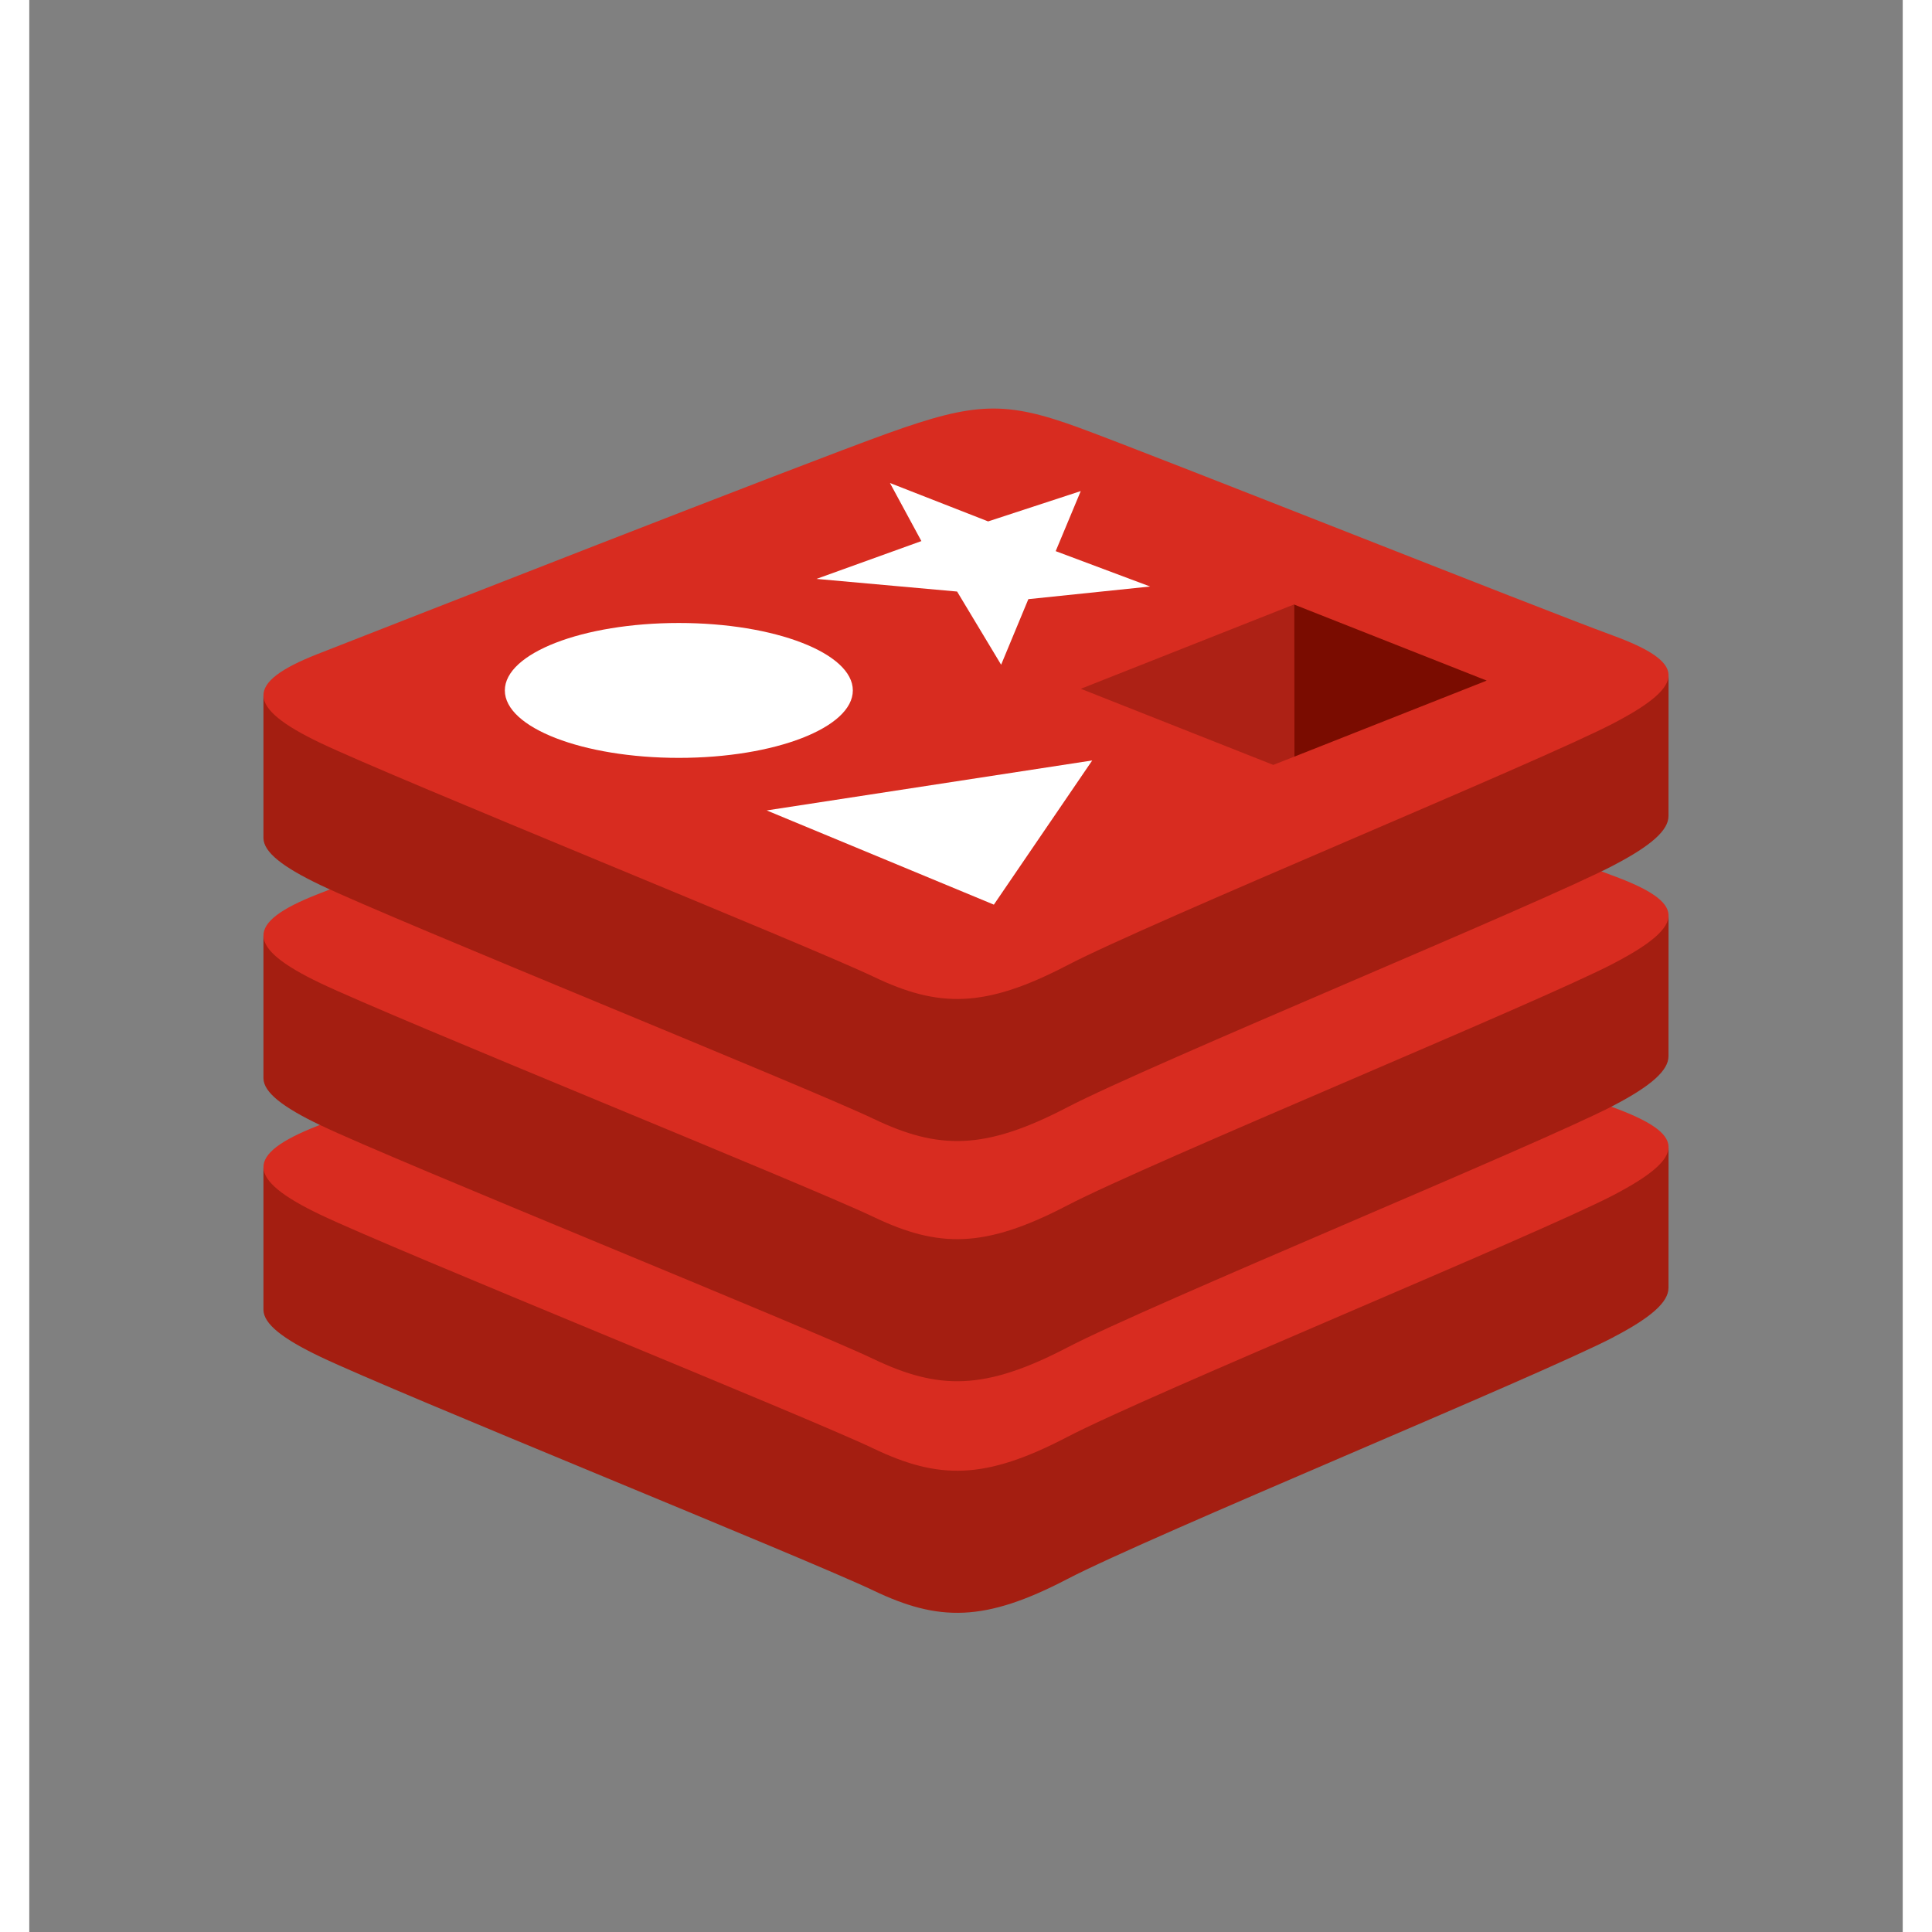 <?xml version="1.0" encoding="UTF-8" standalone="no"?>
<svg xmlns="http://www.w3.org/2000/svg" width="128" height="128" viewBox="0 0 32 33" fill="none" data-test="redis-img" style="width: 64px; height: 64px;"><rect x="0" y="0" width="32" height="33" fill="#808080" stroke="none"/><path fill-rule="evenodd" clip-rule="evenodd" d="M27.06 22.84c-1.281.667-7.916 3.395-9.329 4.131-1.412.737-2.197.73-3.313.196-1.115-.533-8.176-3.385-9.448-3.993-.636-.304-.97-.56-.97-.803v-2.425s9.192-2.002 10.676-2.534 1.999-.552 3.262-.089c1.263.463 8.813 1.825 10.062 2.282l-.001 2.392c0 .24-.288.503-.94.842z" fill="#A41E11"></path><path fill-rule="evenodd" clip-rule="evenodd" d="M27.06 20.413c-1.281.667-7.916 3.395-9.329 4.131-1.412.737-2.197.73-3.313.197-1.116-.534-8.176-3.386-9.448-3.994-1.272-.608-1.298-1.026-.049-1.515 1.25-.49 8.271-3.245 9.755-3.777s1.999-.552 3.262-.089c1.263.463 7.858 3.088 9.106 3.545 1.248.457 1.296.834.015 1.502z" fill="#D82C20"></path><path fill-rule="evenodd" clip-rule="evenodd" d="M27.06 18.884c-1.281.667-7.916 3.395-9.329 4.132-1.412.736-2.197.729-3.313.196-1.116-.534-8.176-3.386-9.448-3.994-.636-.304-.97-.56-.97-.802V15.99s9.192-2.001 10.676-2.534c1.484-.532 1.999-.551 3.262-.088C19.2 13.83 26.75 15.191 28 15.649l-.001 2.392c0 .24-.288.503-.94.843z" fill="#A41E11"></path><path fill-rule="evenodd" clip-rule="evenodd" d="M27.06 16.457c-1.281.668-7.916 3.396-9.329 4.132-1.412.736-2.197.73-3.313.196-1.116-.533-8.176-3.386-9.448-3.993-1.272-.608-1.298-1.027-.049-1.516 1.25-.49 8.271-3.244 9.755-3.777 1.484-.532 1.999-.551 3.262-.088 1.263.462 7.858 3.087 9.106 3.544 1.248.458 1.296.835.015 1.502z" fill="#D82C20"></path><path fill-rule="evenodd" clip-rule="evenodd" d="M27.06 14.781c-1.281.668-7.916 3.396-9.329 4.132-1.412.736-2.197.73-3.313.196-1.116-.533-8.176-3.386-9.448-3.993-.636-.304-.97-.56-.97-.803v-2.426s9.192-2 10.676-2.533c1.484-.532 1.999-.552 3.262-.089C19.2 9.728 26.75 11.09 28 11.547l-.001 2.392c0 .24-.288.502-.94.842z" fill="#A41E11"></path><path fill-rule="evenodd" clip-rule="evenodd" d="M27.06 12.354c-1.281.668-7.916 3.396-9.329 4.133-1.412.736-2.197.729-3.313.195-1.115-.533-8.176-3.385-9.448-3.993-1.272-.608-1.298-1.026-.049-1.516 1.25-.489 8.271-3.244 9.755-3.776 1.484-.532 1.999-.552 3.262-.089 1.263.463 7.858 3.088 9.106 3.545 1.248.457 1.296.834.015 1.501z" fill="#D82C20"></path><path fill-rule="evenodd" clip-rule="evenodd" d="M16.6 11.354l-.752-1.25-2.402-.216 1.792-.646-.537-.992 1.677.656 1.582-.518-.428 1.026 1.613.604-2.08.216-.465 1.12zM12.594 13.843l5.562-.854-1.68 2.463-3.882-1.61z" fill="#fff"></path><ellipse cx="11.095" cy="11.793" rx="2.972" ry="1.152" fill="#fff"></ellipse><path fill-rule="evenodd" clip-rule="evenodd" d="M24.894 11.625l-3.289 1.3-.003-2.6 3.292 1.3z" fill="#7A0C00"></path><path fill-rule="evenodd" clip-rule="evenodd" d="M21.605 12.925l-.357.14-3.287-1.3 3.641-1.44.003 2.6z" fill="#AD2115"></path></svg>